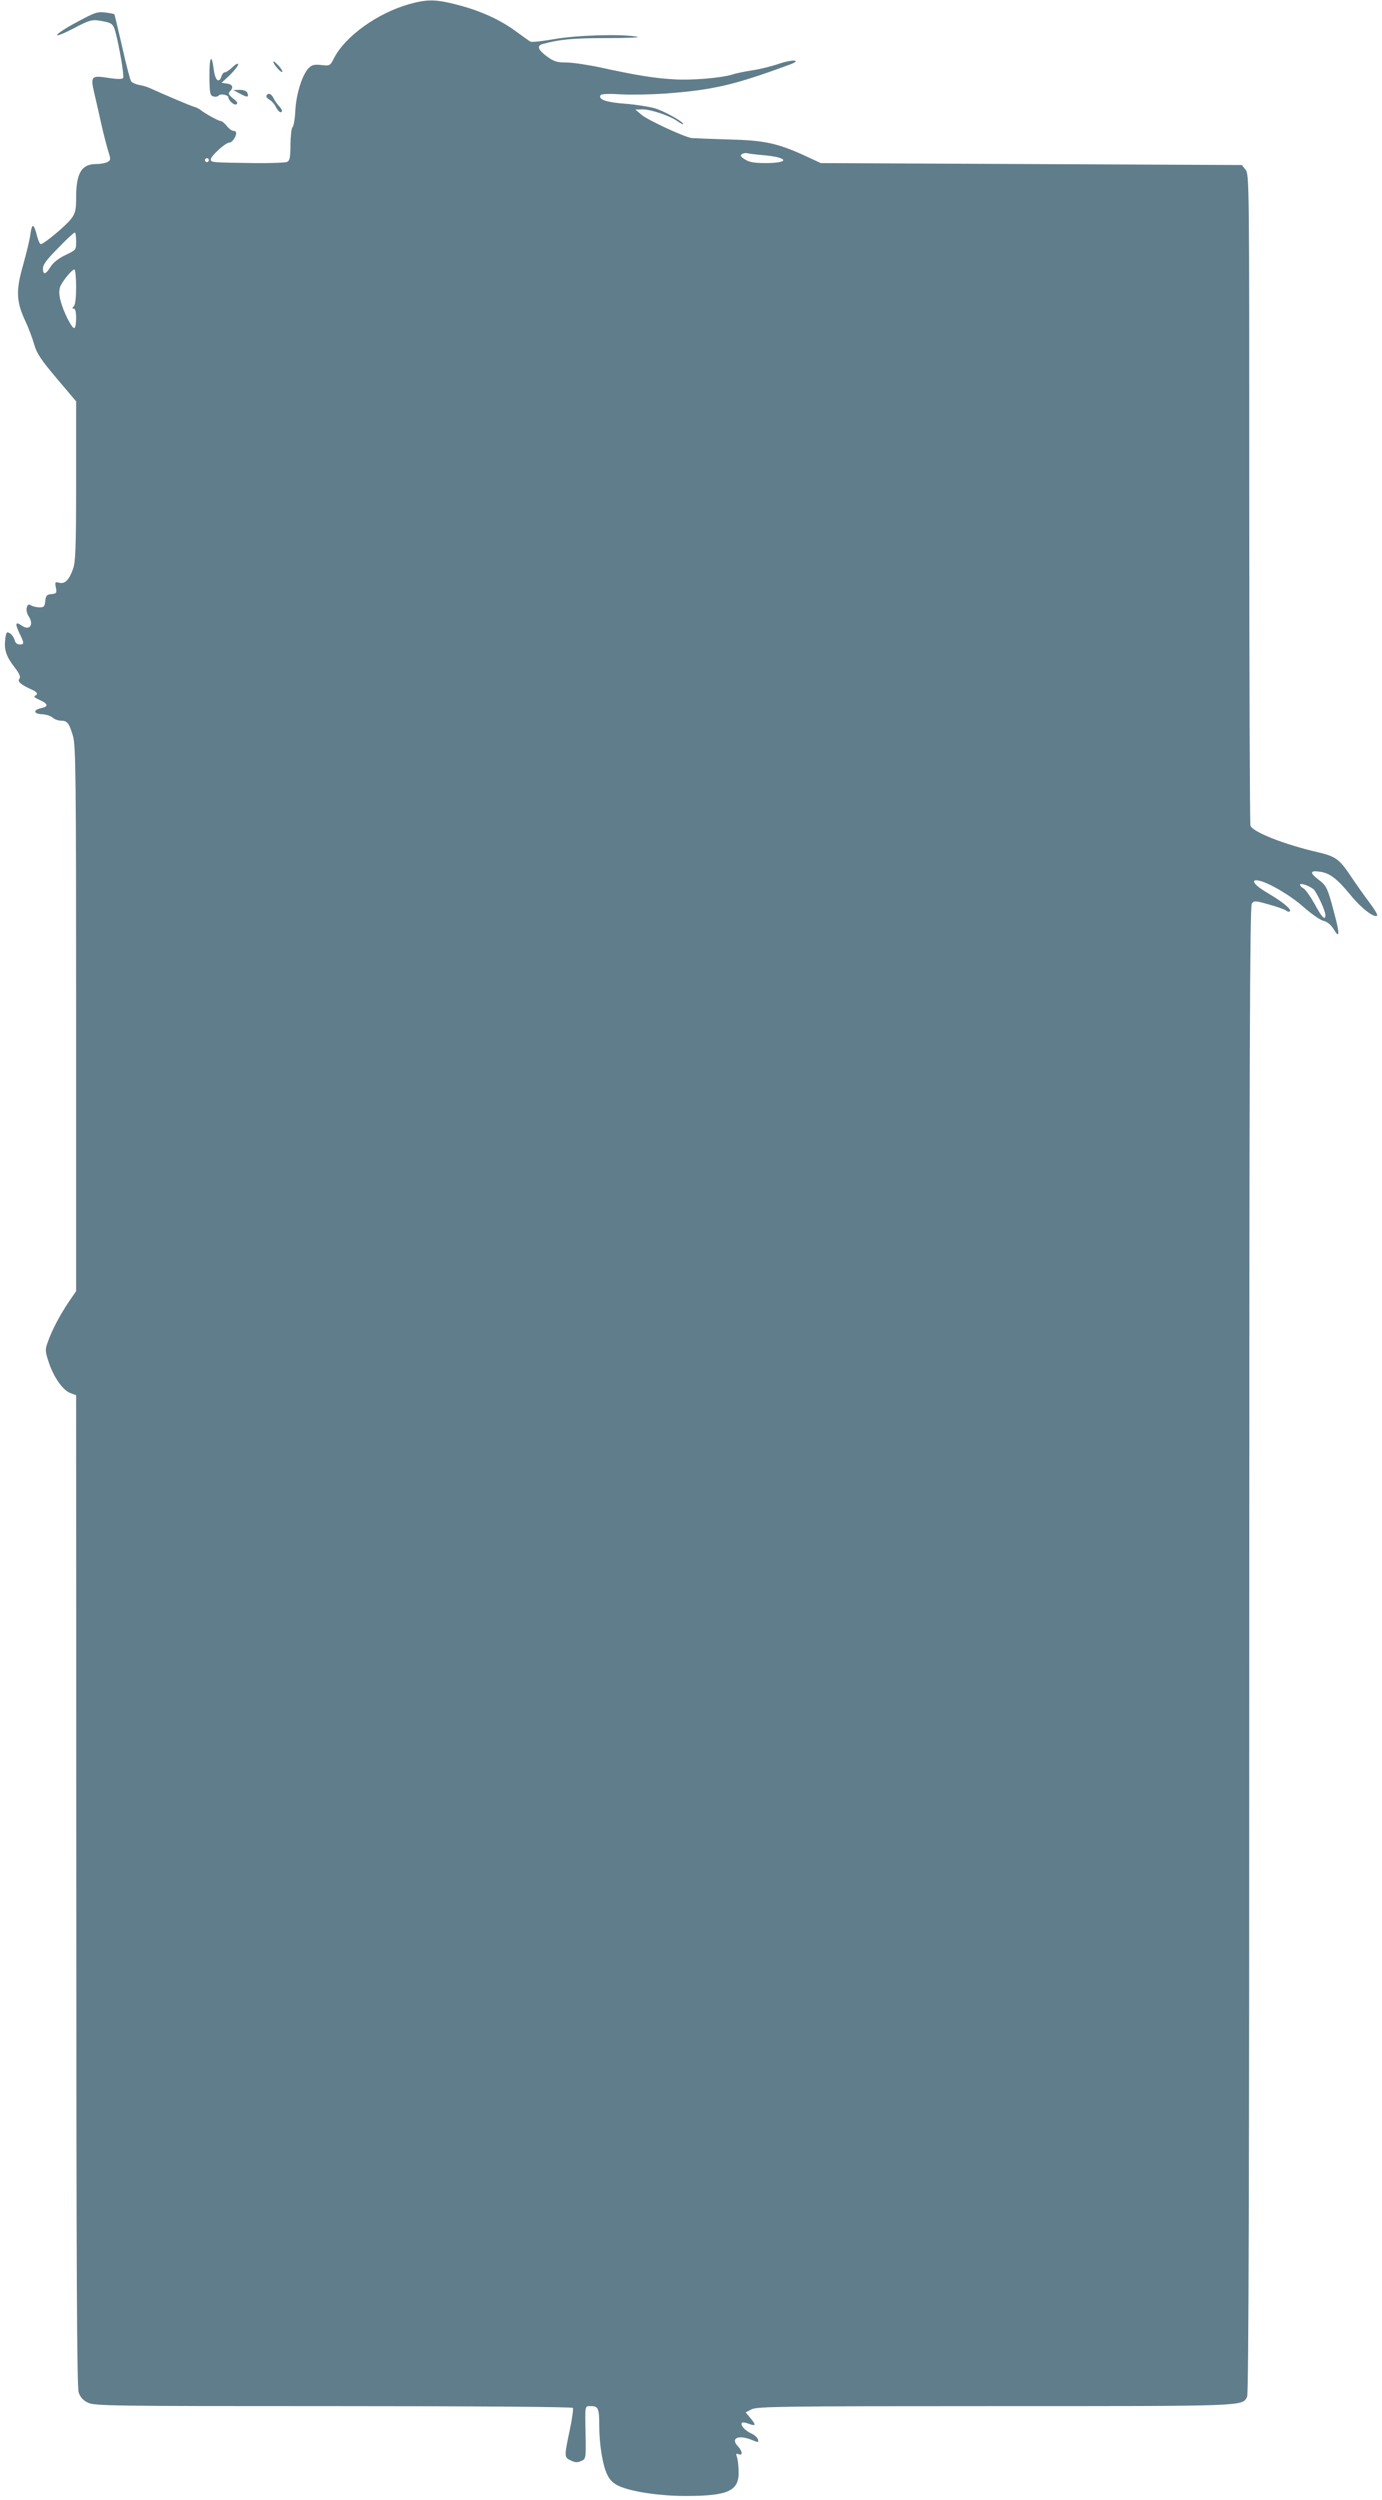 <?xml version="1.0" standalone="no"?>
<!DOCTYPE svg PUBLIC "-//W3C//DTD SVG 20010904//EN"
 "http://www.w3.org/TR/2001/REC-SVG-20010904/DTD/svg10.dtd">
<svg version="1.0" xmlns="http://www.w3.org/2000/svg"
 width="708pt" height="1280pt" viewBox="0 0 708 1280"
 preserveAspectRatio="xMidYMid meet">
<g transform="translate(0,1280) scale(0.1,-0.1)"
fill="#607d8b" stroke="none">
<path d="M2097 12779 c-163 -46 -328 -164 -386 -277 -20 -39 -21 -40 -64 -35
-36 4 -49 1 -65 -15 -33 -33 -64 -130 -69 -217 -2 -44 -9 -82 -14 -86 -6 -3
-10 -43 -11 -88 0 -65 -3 -83 -17 -90 -9 -4 -83 -7 -166 -6 -223 3 -225 3
-225 19 0 17 75 86 95 86 14 0 35 29 35 49 0 6 -6 11 -14 11 -8 0 -23 11 -34
25 -11 14 -25 25 -30 25 -12 0 -77 36 -102 55 -8 7 -24 15 -35 18 -17 4 -155
63 -230 97 -11 5 -34 12 -52 15 -17 3 -36 12 -41 18 -5 7 -26 86 -46 177 -21
91 -39 166 -40 167 -2 2 -22 6 -47 9 -40 5 -54 0 -143 -48 -55 -29 -101 -59
-104 -67 -2 -7 36 8 84 33 77 41 94 46 129 41 68 -11 74 -15 86 -57 21 -79 46
-227 40 -237 -5 -7 -29 -7 -75 0 -89 14 -93 9 -73 -78 9 -37 25 -108 36 -158
11 -49 27 -111 35 -137 14 -45 14 -48 -4 -58 -10 -5 -36 -10 -57 -10 -76 0
-103 -46 -103 -175 0 -57 -4 -77 -23 -102 -22 -33 -142 -133 -158 -133 -5 0
-14 20 -20 45 -16 61 -25 64 -33 7 -3 -26 -20 -96 -37 -157 -38 -131 -36 -187
9 -285 17 -36 38 -91 47 -123 13 -47 35 -79 116 -175 l99 -117 0 -406 c0 -339
-3 -414 -15 -450 -21 -59 -42 -80 -71 -73 -22 6 -23 4 -18 -24 6 -28 4 -31
-22 -34 -25 -2 -29 -8 -32 -35 -3 -28 -7 -33 -28 -33 -14 0 -34 4 -44 10 -14
8 -19 5 -23 -12 -3 -12 1 -30 9 -42 30 -44 6 -78 -35 -49 -32 22 -35 11 -12
-38 26 -53 26 -59 1 -59 -12 0 -22 9 -25 23 -4 13 -14 28 -24 34 -17 10 -19 7
-24 -28 -7 -54 4 -89 47 -145 27 -35 33 -50 25 -60 -11 -13 8 -30 64 -55 29
-13 34 -25 15 -32 -7 -3 4 -12 25 -21 45 -20 47 -34 7 -42 -42 -9 -38 -30 6
-31 19 -1 43 -8 53 -17 10 -9 29 -16 43 -16 33 0 42 -12 62 -79 14 -49 16
-199 16 -1448 l0 -1394 -39 -57 c-44 -65 -87 -147 -107 -206 -13 -36 -13 -45
6 -102 26 -77 72 -143 111 -157 l29 -11 1 -2536 c0 -1937 3 -2543 12 -2570 8
-24 23 -41 47 -52 33 -17 114 -18 1257 -18 754 0 1224 -4 1228 -9 3 -6 -4 -56
-16 -113 -29 -137 -29 -140 5 -156 22 -11 34 -12 53 -3 25 11 25 12 23 134 -3
157 -5 147 29 147 36 0 41 -13 41 -101 0 -96 18 -206 42 -252 13 -27 32 -44
61 -57 65 -29 210 -50 338 -50 218 0 275 25 273 123 0 28 -4 62 -8 75 -7 18
-5 21 8 16 23 -9 20 15 -5 42 -38 41 6 59 75 30 31 -13 33 -13 29 4 -3 9 -18
23 -36 31 -31 14 -56 43 -46 54 4 3 19 1 34 -5 38 -14 40 -8 10 28 l-25 30 31
16 c29 14 159 16 1246 16 1300 0 1266 -1 1292 48 8 15 11 1119 11 3824 0 3028
3 3808 13 3821 11 16 17 16 87 -4 41 -11 80 -25 88 -31 7 -6 16 -8 20 -4 10
10 -39 50 -118 96 -63 37 -86 68 -45 62 49 -8 166 -76 233 -136 41 -36 87 -68
102 -71 19 -4 37 -19 52 -42 31 -52 33 -28 4 79 -34 130 -40 143 -80 173 -47
36 -46 49 4 42 52 -7 88 -34 159 -120 54 -67 122 -119 136 -105 4 3 -13 32
-38 65 -24 32 -67 92 -95 134 -59 89 -80 104 -165 124 -179 41 -342 106 -351
138 -3 12 -6 767 -6 1678 0 1616 0 1657 -19 1680 l-19 24 -1079 5 -1078 5 -80
37 c-142 65 -210 80 -395 84 -91 3 -174 6 -186 7 -38 5 -225 92 -257 119 l-32
27 36 1 c44 0 139 -32 179 -60 17 -12 30 -19 30 -15 0 12 -98 67 -147 81 -29
8 -97 19 -152 23 -96 7 -138 22 -124 44 4 6 41 8 102 4 53 -3 157 -1 231 4
246 19 350 43 638 149 63 24 12 27 -56 4 -37 -13 -98 -28 -137 -34 -38 -6 -84
-15 -101 -21 -62 -19 -211 -31 -304 -25 -103 6 -191 21 -372 60 -65 14 -144
26 -176 26 -49 0 -64 5 -100 31 -45 33 -53 54 -24 63 86 24 156 31 331 31 107
0 176 3 155 7 -84 15 -308 8 -423 -12 -62 -11 -118 -17 -124 -13 -7 4 -39 27
-72 51 -80 60 -184 107 -300 137 -111 29 -155 30 -248 4z m1819 -774 c126 -12
130 -40 5 -40 -58 0 -84 5 -105 19 -22 14 -26 20 -15 27 8 5 21 7 29 4 8 -2
47 -7 86 -10z m-2846 -25 c0 -5 -4 -10 -10 -10 -5 0 -10 5 -10 10 0 6 5 10 10
10 6 0 10 -4 10 -10z m-680 -415 c0 -45 0 -45 -55 -71 -35 -17 -62 -38 -76
-60 -25 -41 -39 -43 -39 -8 0 19 21 47 78 104 42 44 80 79 85 79 4 1 7 -19 7
-44z m0 -233 c0 -55 -4 -92 -12 -100 -9 -9 -9 -12 0 -12 8 0 12 -18 12 -50 0
-27 -4 -50 -10 -50 -13 0 -57 87 -70 142 -8 29 -8 52 -2 69 12 30 60 89 73 89
5 0 9 -40 9 -88z m6339 -3085 c16 -14 61 -110 61 -132 0 -31 -18 -13 -55 56
-22 39 -47 75 -57 80 -10 5 -18 14 -18 19 0 11 47 -5 69 -23z"/>
<path d="M1073 12406 c1 -86 3 -95 21 -100 11 -3 23 0 27 5 7 11 49 3 49 -9 1
-18 30 -43 41 -36 9 5 4 14 -17 30 -23 19 -26 26 -16 36 20 20 14 36 -15 40
l-28 4 43 40 c23 23 42 47 42 54 0 8 -11 3 -28 -13 -15 -15 -33 -27 -39 -27
-7 0 -15 -9 -18 -20 -13 -40 -33 -22 -40 35 -11 86 -23 64 -22 -39z"/>
<path d="M1400 12484 c1 -14 40 -58 46 -52 3 3 -6 18 -20 33 -15 16 -26 24
-26 19z"/>
<path d="M1230 12320 c38 -20 46 -19 37 5 -4 9 -19 15 -39 15 l-33 -1 35 -19z"/>
<path d="M1365 12311 c-3 -6 4 -15 15 -21 11 -6 27 -24 35 -41 9 -16 20 -27
26 -23 7 4 3 14 -9 28 -11 11 -25 31 -31 44 -12 23 -26 28 -36 13z"/>
</g>
</svg>
